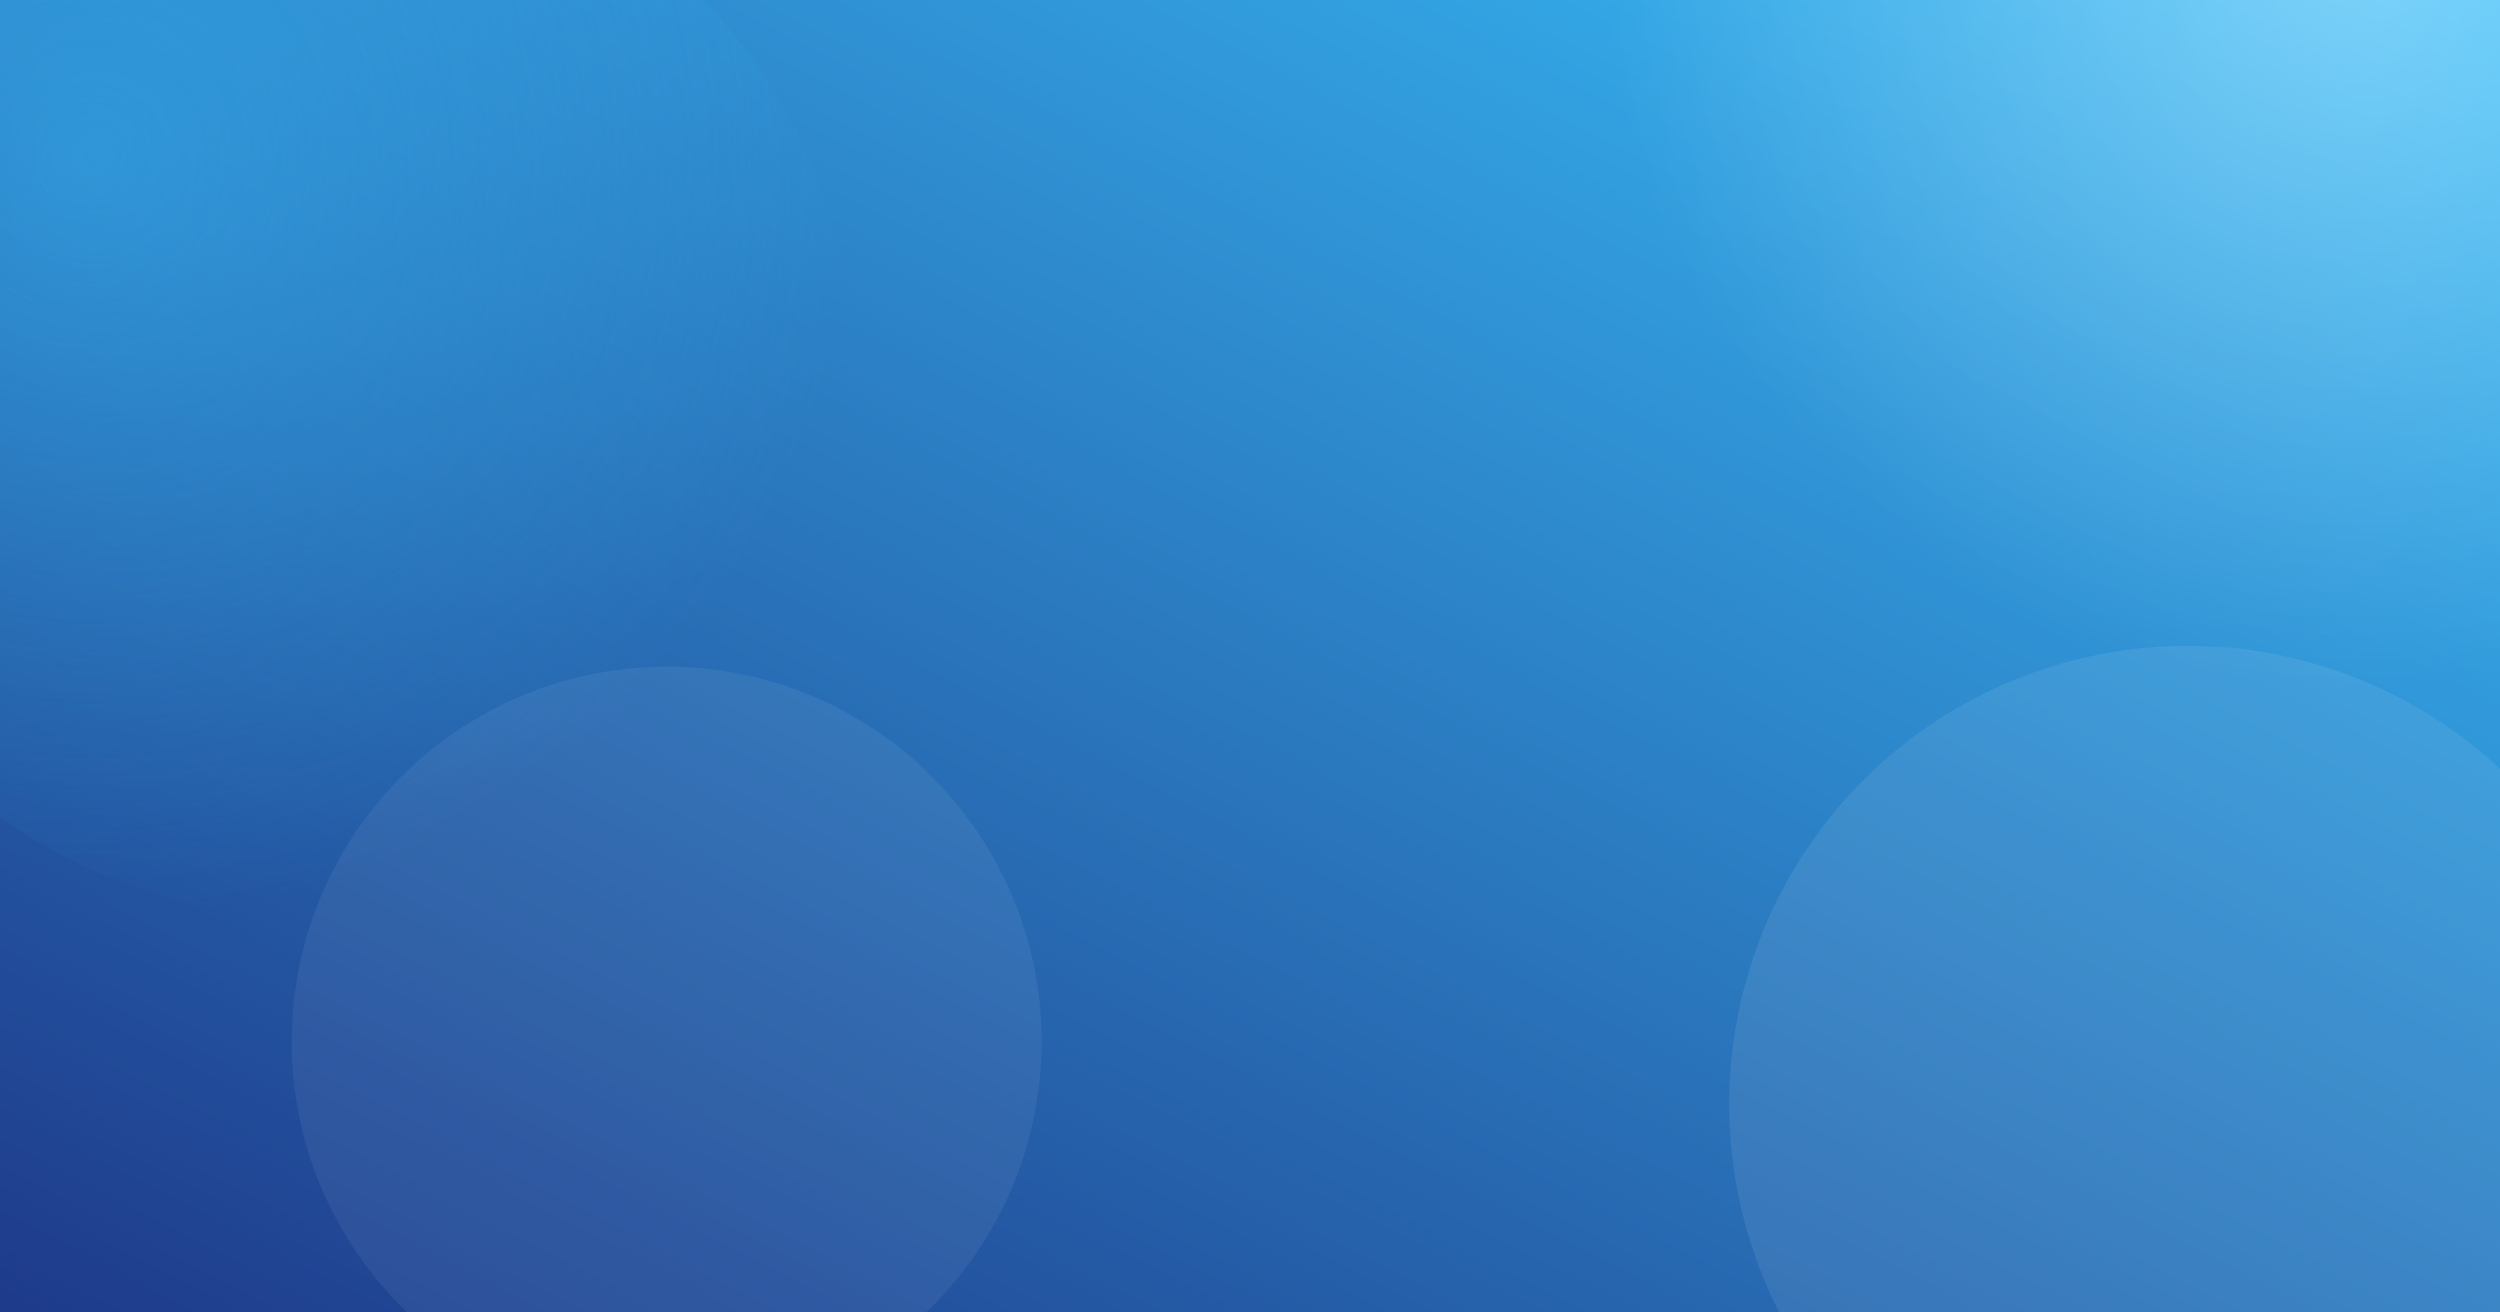 <?xml version="1.0" encoding="UTF-8"?>
<svg xmlns="http://www.w3.org/2000/svg" viewBox="0 0 1200 630" width="1200" height="630" preserveAspectRatio="xMidYMid slice">
  <rect x="0" y="0" width="1200" height="630" fill="#808080" stroke="none"/>
  <defs>
    <linearGradient id="grad-kalender-sync-im-hintergrund" x1="0%" y1="100%" x2="100%" y2="0%">
      <stop offset="0%" stop-color="#1E3A8A" />
      <stop offset="100%" stop-color="#38BDF8" />
    </linearGradient>
    <radialGradient id="glow-kalender-sync-im-hintergrund" cx="30%" cy="30%" r="70%">
      <stop offset="0%" stop-color="#38BDF8" stop-opacity="0.45" />
      <stop offset="100%" stop-color="#38BDF8" stop-opacity="0" />
    </radialGradient>
    <radialGradient id="glow2-kalender-sync-im-hintergrund" cx="75%" cy="25%" r="60%">
      <stop offset="0%" stop-color="#ffffff" stop-opacity="0.35" />
      <stop offset="100%" stop-color="#ffffff" stop-opacity="0" />
    </radialGradient>
  </defs>
  <rect width="1200" height="630" fill="url(#grad-kalender-sync-im-hintergrund)" />
  <circle cx="150" cy="180" r="260" fill="url(#glow-kalender-sync-im-hintergrund)" />
  <circle cx="980" cy="120" r="300" fill="url(#glow2-kalender-sync-im-hintergrund)" />
  <circle cx="1050" cy="530" r="220" fill="rgba(255,255,255,0.08)" />
  <circle cx="320" cy="500" r="180" fill="rgba(255,255,255,0.06)" />
</svg>
